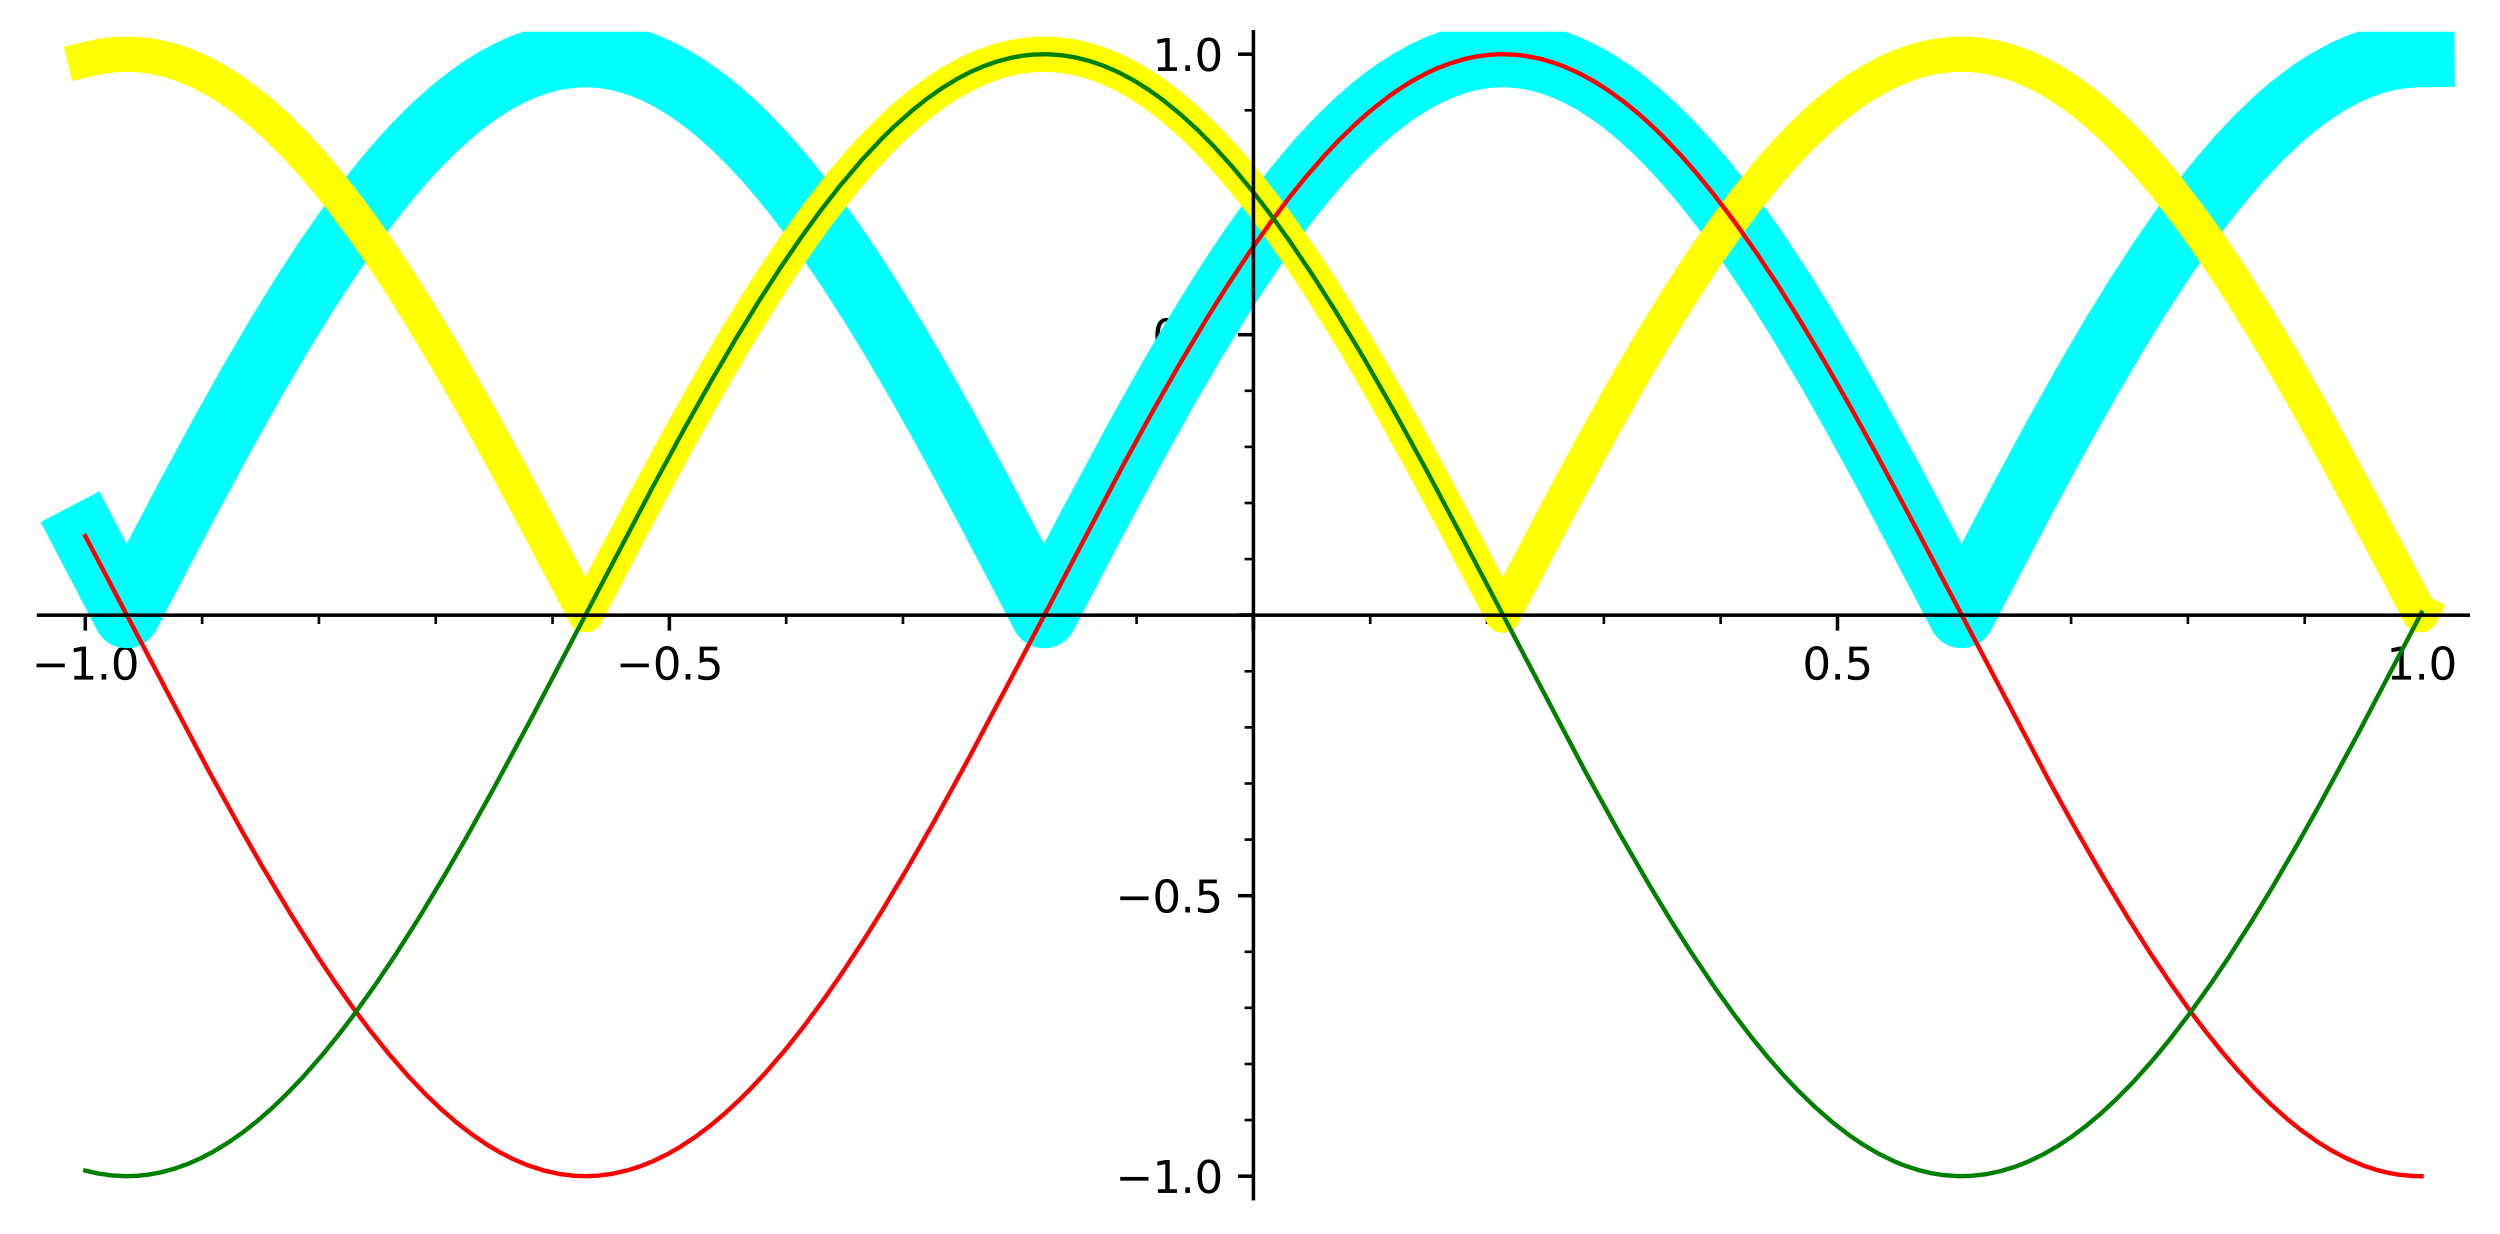 <?xml version="1.0" encoding="utf-8" standalone="no"?>
<!DOCTYPE svg PUBLIC "-//W3C//DTD SVG 1.1//EN"
  "http://www.w3.org/Graphics/SVG/1.1/DTD/svg11.dtd">
<svg xmlns:xlink="http://www.w3.org/1999/xlink" width="566.783pt" height="279.736pt" viewBox="0 0 566.783 279.736" xmlns="http://www.w3.org/2000/svg" version="1.1">
 <defs>
  <style type="text/css">*{stroke-linejoin: round; stroke-linecap: butt}</style>
 </defs>
 <g id="figure_1">
  <g id="patch_1">
   <path d="M 0 279.736 
L 566.783 279.736 
L 566.783 0 
L 0 0 
z
" style="fill: #ffffff"/>
  </g>
  <g id="axes_1">
   <g id="patch_2">
    <path d="M 8.748 271.744 
L 559.583 271.744 
L 559.583 7.2 
L 8.748 7.2 
z
" style="fill: #ffffff"/>
   </g>
   <g id="matplotlib.axis_1">
    <g id="xtick_1">
     <g id="line2d_1">
      <defs>
       <path id="m430231874f" d="M 0 0 
L 0 3.5 
" style="stroke: #000000; stroke-width: 0.8"/>
      </defs>
      <g>
       <use xlink:href="#m430231874f" x="19.341" y="139.472" style="stroke: #000000; stroke-width: 0.8"/>
      </g>
     </g>
     <g id="text_1">
      <!-- −1.0 -->
      <g transform="translate(7.2 154.071)scale(0.1 -0.1)">
       <defs>
        <path id="DejaVuSans-2212" d="M 678 2272 
L 4684 2272 
L 4684 1741 
L 678 1741 
L 678 2272 
z
" transform="scale(0.016)"/>
        <path id="DejaVuSans-31" d="M 794 531 
L 1825 531 
L 1825 4091 
L 703 3866 
L 703 4441 
L 1819 4666 
L 2450 4666 
L 2450 531 
L 3481 531 
L 3481 0 
L 794 0 
L 794 531 
z
" transform="scale(0.016)"/>
        <path id="DejaVuSans-2e" d="M 684 794 
L 1344 794 
L 1344 0 
L 684 0 
L 684 794 
z
" transform="scale(0.016)"/>
        <path id="DejaVuSans-30" d="M 2034 4250 
Q 1547 4250 1301 3770 
Q 1056 3291 1056 2328 
Q 1056 1369 1301 889 
Q 1547 409 2034 409 
Q 2525 409 2770 889 
Q 3016 1369 3016 2328 
Q 3016 3291 2770 3770 
Q 2525 4250 2034 4250 
z
M 2034 4750 
Q 2819 4750 3233 4129 
Q 3647 3509 3647 2328 
Q 3647 1150 3233 529 
Q 2819 -91 2034 -91 
Q 1250 -91 836 529 
Q 422 1150 422 2328 
Q 422 3509 836 4129 
Q 1250 4750 2034 4750 
z
" transform="scale(0.016)"/>
       </defs>
       <use xlink:href="#DejaVuSans-2212"/>
       <use xlink:href="#DejaVuSans-31" x="83.789"/>
       <use xlink:href="#DejaVuSans-2e" x="147.412"/>
       <use xlink:href="#DejaVuSans-30" x="179.199"/>
      </g>
     </g>
    </g>
    <g id="xtick_2">
     <g id="line2d_2">
      <g>
       <use xlink:href="#m430231874f" x="151.754" y="139.472" style="stroke: #000000; stroke-width: 0.8"/>
      </g>
     </g>
     <g id="text_2">
      <!-- −0.5 -->
      <g transform="translate(139.612 154.071)scale(0.1 -0.1)">
       <defs>
        <path id="DejaVuSans-35" d="M 691 4666 
L 3169 4666 
L 3169 4134 
L 1269 4134 
L 1269 2991 
Q 1406 3038 1543 3061 
Q 1681 3084 1819 3084 
Q 2600 3084 3056 2656 
Q 3513 2228 3513 1497 
Q 3513 744 3044 326 
Q 2575 -91 1722 -91 
Q 1428 -91 1123 -41 
Q 819 9 494 109 
L 494 744 
Q 775 591 1075 516 
Q 1375 441 1709 441 
Q 2250 441 2565 725 
Q 2881 1009 2881 1497 
Q 2881 1984 2565 2268 
Q 2250 2553 1709 2553 
Q 1456 2553 1204 2497 
Q 953 2441 691 2322 
L 691 4666 
z
" transform="scale(0.016)"/>
       </defs>
       <use xlink:href="#DejaVuSans-2212"/>
       <use xlink:href="#DejaVuSans-30" x="83.789"/>
       <use xlink:href="#DejaVuSans-2e" x="147.412"/>
       <use xlink:href="#DejaVuSans-35" x="179.199"/>
      </g>
     </g>
    </g>
    <g id="xtick_3">
     <g id="line2d_3">
      <g>
       <use xlink:href="#m430231874f" x="284.166" y="139.472" style="stroke: #000000; stroke-width: 0.8"/>
      </g>
     </g>
    </g>
    <g id="xtick_4">
     <g id="line2d_4">
      <g>
       <use xlink:href="#m430231874f" x="416.578" y="139.472" style="stroke: #000000; stroke-width: 0.8"/>
      </g>
     </g>
     <g id="text_3">
      <!-- 0.5 -->
      <g transform="translate(408.626 154.071)scale(0.1 -0.1)">
       <use xlink:href="#DejaVuSans-30"/>
       <use xlink:href="#DejaVuSans-2e" x="63.623"/>
       <use xlink:href="#DejaVuSans-35" x="95.41"/>
      </g>
     </g>
    </g>
    <g id="xtick_5">
     <g id="line2d_5">
      <g>
       <use xlink:href="#m430231874f" x="548.99" y="139.472" style="stroke: #000000; stroke-width: 0.8"/>
      </g>
     </g>
     <g id="text_4">
      <!-- 1.0 -->
      <g transform="translate(541.039 154.071)scale(0.1 -0.1)">
       <use xlink:href="#DejaVuSans-31"/>
       <use xlink:href="#DejaVuSans-2e" x="63.623"/>
       <use xlink:href="#DejaVuSans-30" x="95.41"/>
      </g>
     </g>
    </g>
    <g id="xtick_6">
     <g id="line2d_6">
      <defs>
       <path id="m79cc0f43bb" d="M 0 0 
L 0 2 
" style="stroke: #000000; stroke-width: 0.6"/>
      </defs>
      <g>
       <use xlink:href="#m79cc0f43bb" x="45.824" y="139.472" style="stroke: #000000; stroke-width: 0.6"/>
      </g>
     </g>
    </g>
    <g id="xtick_7">
     <g id="line2d_7">
      <g>
       <use xlink:href="#m79cc0f43bb" x="72.306" y="139.472" style="stroke: #000000; stroke-width: 0.6"/>
      </g>
     </g>
    </g>
    <g id="xtick_8">
     <g id="line2d_8">
      <g>
       <use xlink:href="#m79cc0f43bb" x="98.789" y="139.472" style="stroke: #000000; stroke-width: 0.6"/>
      </g>
     </g>
    </g>
    <g id="xtick_9">
     <g id="line2d_9">
      <g>
       <use xlink:href="#m79cc0f43bb" x="125.271" y="139.472" style="stroke: #000000; stroke-width: 0.6"/>
      </g>
     </g>
    </g>
    <g id="xtick_10">
     <g id="line2d_10">
      <g>
       <use xlink:href="#m79cc0f43bb" x="178.236" y="139.472" style="stroke: #000000; stroke-width: 0.6"/>
      </g>
     </g>
    </g>
    <g id="xtick_11">
     <g id="line2d_11">
      <g>
       <use xlink:href="#m79cc0f43bb" x="204.718" y="139.472" style="stroke: #000000; stroke-width: 0.6"/>
      </g>
     </g>
    </g>
    <g id="xtick_12">
     <g id="line2d_12">
      <g>
       <use xlink:href="#m79cc0f43bb" x="231.201" y="139.472" style="stroke: #000000; stroke-width: 0.6"/>
      </g>
     </g>
    </g>
    <g id="xtick_13">
     <g id="line2d_13">
      <g>
       <use xlink:href="#m79cc0f43bb" x="257.683" y="139.472" style="stroke: #000000; stroke-width: 0.6"/>
      </g>
     </g>
    </g>
    <g id="xtick_14">
     <g id="line2d_14">
      <g>
       <use xlink:href="#m79cc0f43bb" x="310.648" y="139.472" style="stroke: #000000; stroke-width: 0.6"/>
      </g>
     </g>
    </g>
    <g id="xtick_15">
     <g id="line2d_15">
      <g>
       <use xlink:href="#m79cc0f43bb" x="337.131" y="139.472" style="stroke: #000000; stroke-width: 0.6"/>
      </g>
     </g>
    </g>
    <g id="xtick_16">
     <g id="line2d_16">
      <g>
       <use xlink:href="#m79cc0f43bb" x="363.613" y="139.472" style="stroke: #000000; stroke-width: 0.6"/>
      </g>
     </g>
    </g>
    <g id="xtick_17">
     <g id="line2d_17">
      <g>
       <use xlink:href="#m79cc0f43bb" x="390.095" y="139.472" style="stroke: #000000; stroke-width: 0.6"/>
      </g>
     </g>
    </g>
    <g id="xtick_18">
     <g id="line2d_18">
      <g>
       <use xlink:href="#m79cc0f43bb" x="443.06" y="139.472" style="stroke: #000000; stroke-width: 0.6"/>
      </g>
     </g>
    </g>
    <g id="xtick_19">
     <g id="line2d_19">
      <g>
       <use xlink:href="#m79cc0f43bb" x="469.543" y="139.472" style="stroke: #000000; stroke-width: 0.6"/>
      </g>
     </g>
    </g>
    <g id="xtick_20">
     <g id="line2d_20">
      <g>
       <use xlink:href="#m79cc0f43bb" x="496.025" y="139.472" style="stroke: #000000; stroke-width: 0.6"/>
      </g>
     </g>
    </g>
    <g id="xtick_21">
     <g id="line2d_21">
      <g>
       <use xlink:href="#m79cc0f43bb" x="522.508" y="139.472" style="stroke: #000000; stroke-width: 0.6"/>
      </g>
     </g>
    </g>
   </g>
   <g id="matplotlib.axis_2">
    <g id="ytick_1">
     <g id="line2d_22">
      <defs>
       <path id="m987f3d8611" d="M 0 0 
L -3.5 0 
" style="stroke: #000000; stroke-width: 0.8"/>
      </defs>
      <g>
       <use xlink:href="#m987f3d8611" x="284.166" y="266.657" style="stroke: #000000; stroke-width: 0.8"/>
      </g>
     </g>
     <g id="text_5">
      <!-- −1.0 -->
      <g transform="translate(252.883 270.456)scale(0.1 -0.1)">
       <use xlink:href="#DejaVuSans-2212"/>
       <use xlink:href="#DejaVuSans-31" x="83.789"/>
       <use xlink:href="#DejaVuSans-2e" x="147.412"/>
       <use xlink:href="#DejaVuSans-30" x="179.199"/>
      </g>
     </g>
    </g>
    <g id="ytick_2">
     <g id="line2d_23">
      <g>
       <use xlink:href="#m987f3d8611" x="284.166" y="203.065" style="stroke: #000000; stroke-width: 0.8"/>
      </g>
     </g>
     <g id="text_6">
      <!-- −0.5 -->
      <g transform="translate(252.883 206.864)scale(0.1 -0.1)">
       <use xlink:href="#DejaVuSans-2212"/>
       <use xlink:href="#DejaVuSans-30" x="83.789"/>
       <use xlink:href="#DejaVuSans-2e" x="147.412"/>
       <use xlink:href="#DejaVuSans-35" x="179.199"/>
      </g>
     </g>
    </g>
    <g id="ytick_3">
     <g id="line2d_24">
      <g>
       <use xlink:href="#m987f3d8611" x="284.166" y="139.472" style="stroke: #000000; stroke-width: 0.8"/>
      </g>
     </g>
    </g>
    <g id="ytick_4">
     <g id="line2d_25">
      <g>
       <use xlink:href="#m987f3d8611" x="284.166" y="75.88" style="stroke: #000000; stroke-width: 0.8"/>
      </g>
     </g>
     <g id="text_7">
      <!-- 0.5 -->
      <g transform="translate(261.263 79.679)scale(0.1 -0.1)">
       <use xlink:href="#DejaVuSans-30"/>
       <use xlink:href="#DejaVuSans-2e" x="63.623"/>
       <use xlink:href="#DejaVuSans-35" x="95.41"/>
      </g>
     </g>
    </g>
    <g id="ytick_5">
     <g id="line2d_26">
      <g>
       <use xlink:href="#m987f3d8611" x="284.166" y="12.287" style="stroke: #000000; stroke-width: 0.8"/>
      </g>
     </g>
     <g id="text_8">
      <!-- 1.0 -->
      <g transform="translate(261.263 16.087)scale(0.1 -0.1)">
       <use xlink:href="#DejaVuSans-31"/>
       <use xlink:href="#DejaVuSans-2e" x="63.623"/>
       <use xlink:href="#DejaVuSans-30" x="95.41"/>
      </g>
     </g>
    </g>
    <g id="ytick_6">
     <g id="line2d_27">
      <defs>
       <path id="mfbea73c119" d="M 0 0 
L -2 0 
" style="stroke: #000000; stroke-width: 0.6"/>
      </defs>
      <g>
       <use xlink:href="#mfbea73c119" x="284.166" y="253.939" style="stroke: #000000; stroke-width: 0.6"/>
      </g>
     </g>
    </g>
    <g id="ytick_7">
     <g id="line2d_28">
      <g>
       <use xlink:href="#mfbea73c119" x="284.166" y="241.22" style="stroke: #000000; stroke-width: 0.6"/>
      </g>
     </g>
    </g>
    <g id="ytick_8">
     <g id="line2d_29">
      <g>
       <use xlink:href="#mfbea73c119" x="284.166" y="228.502" style="stroke: #000000; stroke-width: 0.6"/>
      </g>
     </g>
    </g>
    <g id="ytick_9">
     <g id="line2d_30">
      <g>
       <use xlink:href="#mfbea73c119" x="284.166" y="215.783" style="stroke: #000000; stroke-width: 0.6"/>
      </g>
     </g>
    </g>
    <g id="ytick_10">
     <g id="line2d_31">
      <g>
       <use xlink:href="#mfbea73c119" x="284.166" y="190.346" style="stroke: #000000; stroke-width: 0.6"/>
      </g>
     </g>
    </g>
    <g id="ytick_11">
     <g id="line2d_32">
      <g>
       <use xlink:href="#mfbea73c119" x="284.166" y="177.628" style="stroke: #000000; stroke-width: 0.6"/>
      </g>
     </g>
    </g>
    <g id="ytick_12">
     <g id="line2d_33">
      <g>
       <use xlink:href="#mfbea73c119" x="284.166" y="164.909" style="stroke: #000000; stroke-width: 0.6"/>
      </g>
     </g>
    </g>
    <g id="ytick_13">
     <g id="line2d_34">
      <g>
       <use xlink:href="#mfbea73c119" x="284.166" y="152.191" style="stroke: #000000; stroke-width: 0.6"/>
      </g>
     </g>
    </g>
    <g id="ytick_14">
     <g id="line2d_35">
      <g>
       <use xlink:href="#mfbea73c119" x="284.166" y="126.754" style="stroke: #000000; stroke-width: 0.6"/>
      </g>
     </g>
    </g>
    <g id="ytick_15">
     <g id="line2d_36">
      <g>
       <use xlink:href="#mfbea73c119" x="284.166" y="114.035" style="stroke: #000000; stroke-width: 0.6"/>
      </g>
     </g>
    </g>
    <g id="ytick_16">
     <g id="line2d_37">
      <g>
       <use xlink:href="#mfbea73c119" x="284.166" y="101.317" style="stroke: #000000; stroke-width: 0.6"/>
      </g>
     </g>
    </g>
    <g id="ytick_17">
     <g id="line2d_38">
      <g>
       <use xlink:href="#mfbea73c119" x="284.166" y="88.598" style="stroke: #000000; stroke-width: 0.6"/>
      </g>
     </g>
    </g>
    <g id="ytick_18">
     <g id="line2d_39">
      <g>
       <use xlink:href="#mfbea73c119" x="284.166" y="63.161" style="stroke: #000000; stroke-width: 0.6"/>
      </g>
     </g>
    </g>
    <g id="ytick_19">
     <g id="line2d_40">
      <g>
       <use xlink:href="#mfbea73c119" x="284.166" y="50.443" style="stroke: #000000; stroke-width: 0.6"/>
      </g>
     </g>
    </g>
    <g id="ytick_20">
     <g id="line2d_41">
      <g>
       <use xlink:href="#mfbea73c119" x="284.166" y="37.724" style="stroke: #000000; stroke-width: 0.6"/>
      </g>
     </g>
    </g>
    <g id="ytick_21">
     <g id="line2d_42">
      <g>
       <use xlink:href="#mfbea73c119" x="284.166" y="25.006" style="stroke: #000000; stroke-width: 0.6"/>
      </g>
     </g>
    </g>
   </g>
   <g id="line2d_43">
    <path d="M 19.341 121.524 
L 28.713 139.468 
L 28.749 139.409 
L 42.03 114.067 
L 50.604 98.186 
L 57.051 86.686 
L 63.331 75.963 
L 69.088 66.633 
L 74.1 58.956 
L 79.433 51.296 
L 83.304 46.091 
L 87.584 40.707 
L 91.61 36.019 
L 94.684 32.697 
L 98.426 28.965 
L 102.648 25.177 
L 105.734 22.701 
L 108.694 20.565 
L 111.692 18.644 
L 115.287 16.667 
L 118.644 15.148 
L 122.042 13.935 
L 124.536 13.256 
L 127.029 12.756 
L 130.439 12.362 
L 132.633 12.287 
L 135 12.363 
L 138.184 12.721 
L 140.694 13.21 
L 143.709 14.038 
L 146.133 14.892 
L 148.452 15.865 
L 151.031 17.125 
L 154.637 19.198 
L 157.709 21.246 
L 160.881 23.627 
L 163.469 25.766 
L 166.861 28.834 
L 169.844 31.772 
L 173.885 36.099 
L 177.202 39.94 
L 180.467 43.964 
L 184.722 49.556 
L 188.712 55.136 
L 192.643 60.934 
L 197.972 69.231 
L 203.465 78.261 
L 209.089 87.94 
L 214.346 97.326 
L 223.095 113.505 
L 234.248 134.748 
L 236.712 139.466 
L 247.63 118.586 
L 257.756 99.716 
L 264.525 87.593 
L 270.275 77.717 
L 276.701 67.232 
L 280.743 60.98 
L 284.68 55.171 
L 289.511 48.453 
L 293.656 43.073 
L 297.494 38.429 
L 300.608 34.908 
L 303.894 31.444 
L 307.719 27.749 
L 310.879 24.976 
L 314.553 22.081 
L 316.783 20.5 
L 320.404 18.22 
L 323.59 16.513 
L 326.514 15.197 
L 329.667 14.051 
L 332.051 13.372 
L 334.435 12.857 
L 336.875 12.5 
L 339.432 12.311 
L 342.219 12.321 
L 345.558 12.629 
L 348.079 13.076 
L 351.224 13.89 
L 354.678 15.11 
L 358.075 16.64 
L 361.657 18.604 
L 364.842 20.647 
L 367.767 22.766 
L 371.115 25.47 
L 375.074 29.044 
L 378.111 32.053 
L 382.05 36.293 
L 386.43 41.434 
L 391.079 47.36 
L 394.255 51.672 
L 398.274 57.416 
L 404.071 66.228 
L 408.123 72.725 
L 414.238 82.994 
L 420.425 93.876 
L 428.139 107.987 
L 439.278 129.067 
L 444.715 139.445 
L 459.244 111.758 
L 466.559 98.241 
L 473.264 86.287 
L 479.592 75.504 
L 484.98 66.78 
L 490.373 58.529 
L 494.351 52.784 
L 499.51 45.802 
L 503.477 40.818 
L 507.926 35.651 
L 511.804 31.528 
L 515.86 27.613 
L 518.934 24.924 
L 521.614 22.781 
L 524.785 20.493 
L 527.805 18.567 
L 531.868 16.374 
L 535.137 14.945 
L 538.223 13.876 
L 541.385 13.062 
L 544.459 12.548 
L 547.654 12.303 
L 548.99 12.289 
L 548.99 12.289 
" clip-path="url(#p5f4225f47d)" style="fill: none; stroke: #00ffff; stroke-width: 15; stroke-linecap: square"/>
   </g>
   <g id="line2d_44">
    <path d="M 19.341 13.56 
L 21.935 12.954 
L 24.264 12.575 
L 26.737 12.344 
L 30.083 12.314 
L 32.946 12.547 
L 35.31 12.918 
L 37.978 13.53 
L 40.51 14.3 
L 43.784 15.567 
L 46.845 17.026 
L 49.405 18.447 
L 52.236 20.229 
L 55.805 22.786 
L 59.527 25.814 
L 62.957 28.922 
L 67.284 33.264 
L 70.511 36.8 
L 73.917 40.795 
L 77.715 45.559 
L 81.9 51.165 
L 85.849 56.779 
L 89.815 62.711 
L 95.501 71.693 
L 101.612 81.902 
L 107.568 92.321 
L 115.792 107.321 
L 123.975 122.737 
L 132.772 139.356 
L 146.584 113.017 
L 155.078 97.32 
L 162.452 84.243 
L 167.173 76.221 
L 173.5 65.98 
L 177.975 59.137 
L 182.524 52.557 
L 185.863 47.986 
L 190.328 42.241 
L 194.367 37.422 
L 198.502 32.884 
L 201.991 29.377 
L 205.005 26.593 
L 209.007 23.259 
L 212.285 20.844 
L 215.221 18.927 
L 218.972 16.824 
L 222.179 15.338 
L 225.747 14.027 
L 228.794 13.195 
L 231.626 12.662 
L 234.151 12.382 
L 236.308 12.29 
L 239.763 12.423 
L 243.095 12.879 
L 245.922 13.517 
L 249.426 14.627 
L 251.635 15.506 
L 255.231 17.232 
L 258.522 19.129 
L 261.201 20.892 
L 264.826 23.586 
L 268.418 26.599 
L 272.029 29.962 
L 275.252 33.239 
L 279.34 37.757 
L 283.315 42.521 
L 286.829 47.025 
L 290.421 51.898 
L 295.963 59.916 
L 299.859 65.89 
L 305.682 75.287 
L 310.761 83.891 
L 316.061 93.216 
L 321.955 103.933 
L 330.06 119.111 
L 340.71 139.461 
L 353.418 115.199 
L 361.197 100.731 
L 368.705 87.272 
L 375.053 76.407 
L 381.349 66.205 
L 386.51 58.332 
L 391.666 50.958 
L 396.013 45.157 
L 400.895 39.127 
L 404.375 35.159 
L 408.614 30.718 
L 412.252 27.26 
L 414.732 25.097 
L 418.503 22.115 
L 421.456 20.046 
L 424.851 17.961 
L 427.631 16.491 
L 430.758 15.097 
L 433.924 13.968 
L 437.059 13.134 
L 439.355 12.702 
L 442.506 12.357 
L 445.635 12.3 
L 448.028 12.448 
L 451.682 12.994 
L 454.571 13.698 
L 457.18 14.54 
L 459.584 15.487 
L 461.988 16.598 
L 464.633 18.008 
L 468.32 20.295 
L 470.978 22.174 
L 474.348 24.828 
L 478.218 28.241 
L 481.425 31.357 
L 484.645 34.742 
L 488.272 38.85 
L 491.573 42.852 
L 496.106 48.737 
L 500.509 54.861 
L 505.681 62.529 
L 511.405 71.561 
L 516.718 80.401 
L 522.86 91.088 
L 529.162 102.487 
L 537.569 118.196 
L 548.748 139.375 
L 548.99 138.909 
L 548.99 138.909 
" clip-path="url(#p5f4225f47d)" style="fill: none; stroke: #ffff00; stroke-width: 8; stroke-linecap: square"/>
   </g>
   <g id="line2d_45">
    <path d="M 19.341 121.524 
L 47.34 174.78 
L 54.439 187.654 
L 59.296 196.152 
L 66.236 207.753 
L 71.988 216.807 
L 76.225 223.107 
L 79.958 228.373 
L 83.869 233.587 
L 88.34 239.146 
L 92.669 244.095 
L 96.463 248.066 
L 100.144 251.577 
L 103.439 254.427 
L 107.132 257.282 
L 110.397 259.501 
L 113.448 261.311 
L 116.216 262.73 
L 119.596 264.169 
L 123.398 265.401 
L 126.847 266.159 
L 129.996 266.55 
L 132.871 266.657 
L 135.53 266.542 
L 138.78 266.123 
L 142.431 265.289 
L 145.235 264.389 
L 148.133 263.223 
L 151.377 261.636 
L 154.108 260.073 
L 157.812 257.626 
L 161.006 255.218 
L 164.137 252.597 
L 167.548 249.453 
L 170.05 246.962 
L 173.603 243.16 
L 177.917 238.144 
L 182.03 232.972 
L 186.683 226.687 
L 191.088 220.339 
L 195.801 213.151 
L 199.877 206.633 
L 205.876 196.584 
L 211.877 186.064 
L 219.222 172.675 
L 229.243 153.783 
L 254.733 105.272 
L 261.193 93.501 
L 267.575 82.301 
L 273.901 71.723 
L 278.452 64.49 
L 283.219 57.292 
L 288.256 50.153 
L 292.421 44.637 
L 296.077 40.104 
L 300.402 35.134 
L 303.563 31.781 
L 307.854 27.625 
L 310.828 25.019 
L 314.888 21.835 
L 317.54 19.993 
L 320.116 18.388 
L 323.162 16.726 
L 325.387 15.676 
L 328.38 14.485 
L 331.942 13.4 
L 334.767 12.798 
L 337.698 12.418 
L 340.213 12.291 
L 343.513 12.402 
L 346.056 12.703 
L 349.299 13.357 
L 352.554 14.319 
L 355.102 15.283 
L 358.55 16.88 
L 361.578 18.557 
L 364.304 20.282 
L 368.037 22.973 
L 371.088 25.447 
L 373.787 27.838 
L 376.84 30.766 
L 381.062 35.194 
L 384.64 39.28 
L 388.744 44.325 
L 393.425 50.526 
L 398.46 57.689 
L 403.024 64.593 
L 407.475 71.668 
L 413.334 81.444 
L 419.598 92.396 
L 425.414 102.942 
L 434.304 119.581 
L 464.55 177.034 
L 470.526 187.836 
L 476.64 198.476 
L 482.511 208.223 
L 487.447 216.002 
L 492.347 223.304 
L 496.515 229.156 
L 499.932 233.689 
L 503.652 238.337 
L 507.217 242.5 
L 511.15 246.746 
L 514.792 250.341 
L 518.605 253.744 
L 521.661 256.199 
L 525.338 258.823 
L 528.414 260.735 
L 532.064 262.665 
L 535.625 264.186 
L 538.905 265.269 
L 541.598 265.927 
L 543.761 266.304 
L 547.089 266.62 
L 548.99 266.656 
L 548.99 266.656 
" clip-path="url(#p5f4225f47d)" style="fill: none; stroke: #ff0000; stroke-linecap: square"/>
   </g>
   <g id="line2d_46">
    <path d="M 19.341 265.384 
L 22.054 266.014 
L 25.323 266.49 
L 28.577 266.657 
L 31.183 266.569 
L 33.585 266.313 
L 36.368 265.809 
L 39.509 264.971 
L 42.571 263.882 
L 45.503 262.591 
L 48.31 261.128 
L 52.003 258.871 
L 55.222 256.6 
L 58.465 254.032 
L 61.801 251.104 
L 65.064 247.966 
L 68.617 244.249 
L 72.918 239.348 
L 76.692 234.699 
L 79.889 230.519 
L 85.142 223.194 
L 89.682 216.437 
L 94.7 208.549 
L 100.626 198.726 
L 105.253 190.723 
L 111.971 178.668 
L 120.438 162.916 
L 133.551 137.86 
L 147.984 110.393 
L 155.212 97.077 
L 161.405 86.062 
L 166.874 76.719 
L 172.038 68.29 
L 176.983 60.623 
L 181.709 53.707 
L 185.773 48.106 
L 190.454 42.085 
L 195.494 36.145 
L 200.035 31.306 
L 202.885 28.527 
L 206.877 24.981 
L 210.149 22.384 
L 213.585 19.966 
L 216.895 17.94 
L 219.891 16.369 
L 223.049 14.984 
L 226.066 13.927 
L 229.44 13.053 
L 231.787 12.638 
L 234.262 12.374 
L 237.445 12.295 
L 240.751 12.524 
L 243.751 13.006 
L 247.162 13.869 
L 250.274 14.948 
L 253.631 16.419 
L 256.919 18.168 
L 260.439 20.37 
L 263.578 22.619 
L 267.669 25.943 
L 271.603 29.548 
L 275.223 33.209 
L 279.48 37.918 
L 284.218 43.653 
L 288.127 48.756 
L 292.333 54.598 
L 297.393 62.078 
L 302.784 70.544 
L 309.079 81.002 
L 315.999 93.105 
L 323.262 106.351 
L 331.572 121.984 
L 359.573 175.231 
L 367.303 189.206 
L 374.186 201.085 
L 378.96 208.941 
L 383.072 215.419 
L 388.943 224.156 
L 393.142 230.001 
L 396.996 235.045 
L 400.615 239.487 
L 404.491 243.913 
L 407.502 247.104 
L 411.385 250.892 
L 415.687 254.638 
L 419.295 257.408 
L 422.071 259.3 
L 425.769 261.492 
L 429.407 263.279 
L 431.381 264.092 
L 435.027 265.302 
L 437.872 265.981 
L 440.615 266.415 
L 443.915 266.648 
L 446.911 266.586 
L 450.214 266.216 
L 453.514 265.532 
L 456.835 264.527 
L 459.951 263.298 
L 463.459 261.586 
L 466.489 259.832 
L 469.657 257.728 
L 473.006 255.21 
L 476.22 252.514 
L 479.781 249.217 
L 483.686 245.237 
L 487.921 240.505 
L 491.843 235.754 
L 496.459 229.73 
L 501.38 222.827 
L 505.342 216.934 
L 510.53 208.798 
L 515.182 201.142 
L 520.662 191.733 
L 525.926 182.359 
L 534.503 166.531 
L 547.492 141.786 
L 548.99 138.909 
L 548.99 138.909 
" clip-path="url(#p5f4225f47d)" style="fill: none; stroke: #008000; stroke-linecap: square"/>
   </g>
   <g id="patch_3">
    <path d="M 284.166 271.744 
L 284.166 7.2 
" style="fill: none; stroke: #000000; stroke-width: 0.8; stroke-linejoin: miter; stroke-linecap: square"/>
   </g>
   <g id="patch_4">
    <path d="M 8.748 139.472 
L 559.583 139.472 
" style="fill: none; stroke: #000000; stroke-width: 0.8; stroke-linejoin: miter; stroke-linecap: square"/>
   </g>
  </g>
 </g>
 <defs>
  <clipPath id="p5f4225f47d">
   <rect x="8.748" y="7.2" width="550.835" height="264.544"/>
  </clipPath>
 </defs>
</svg>
